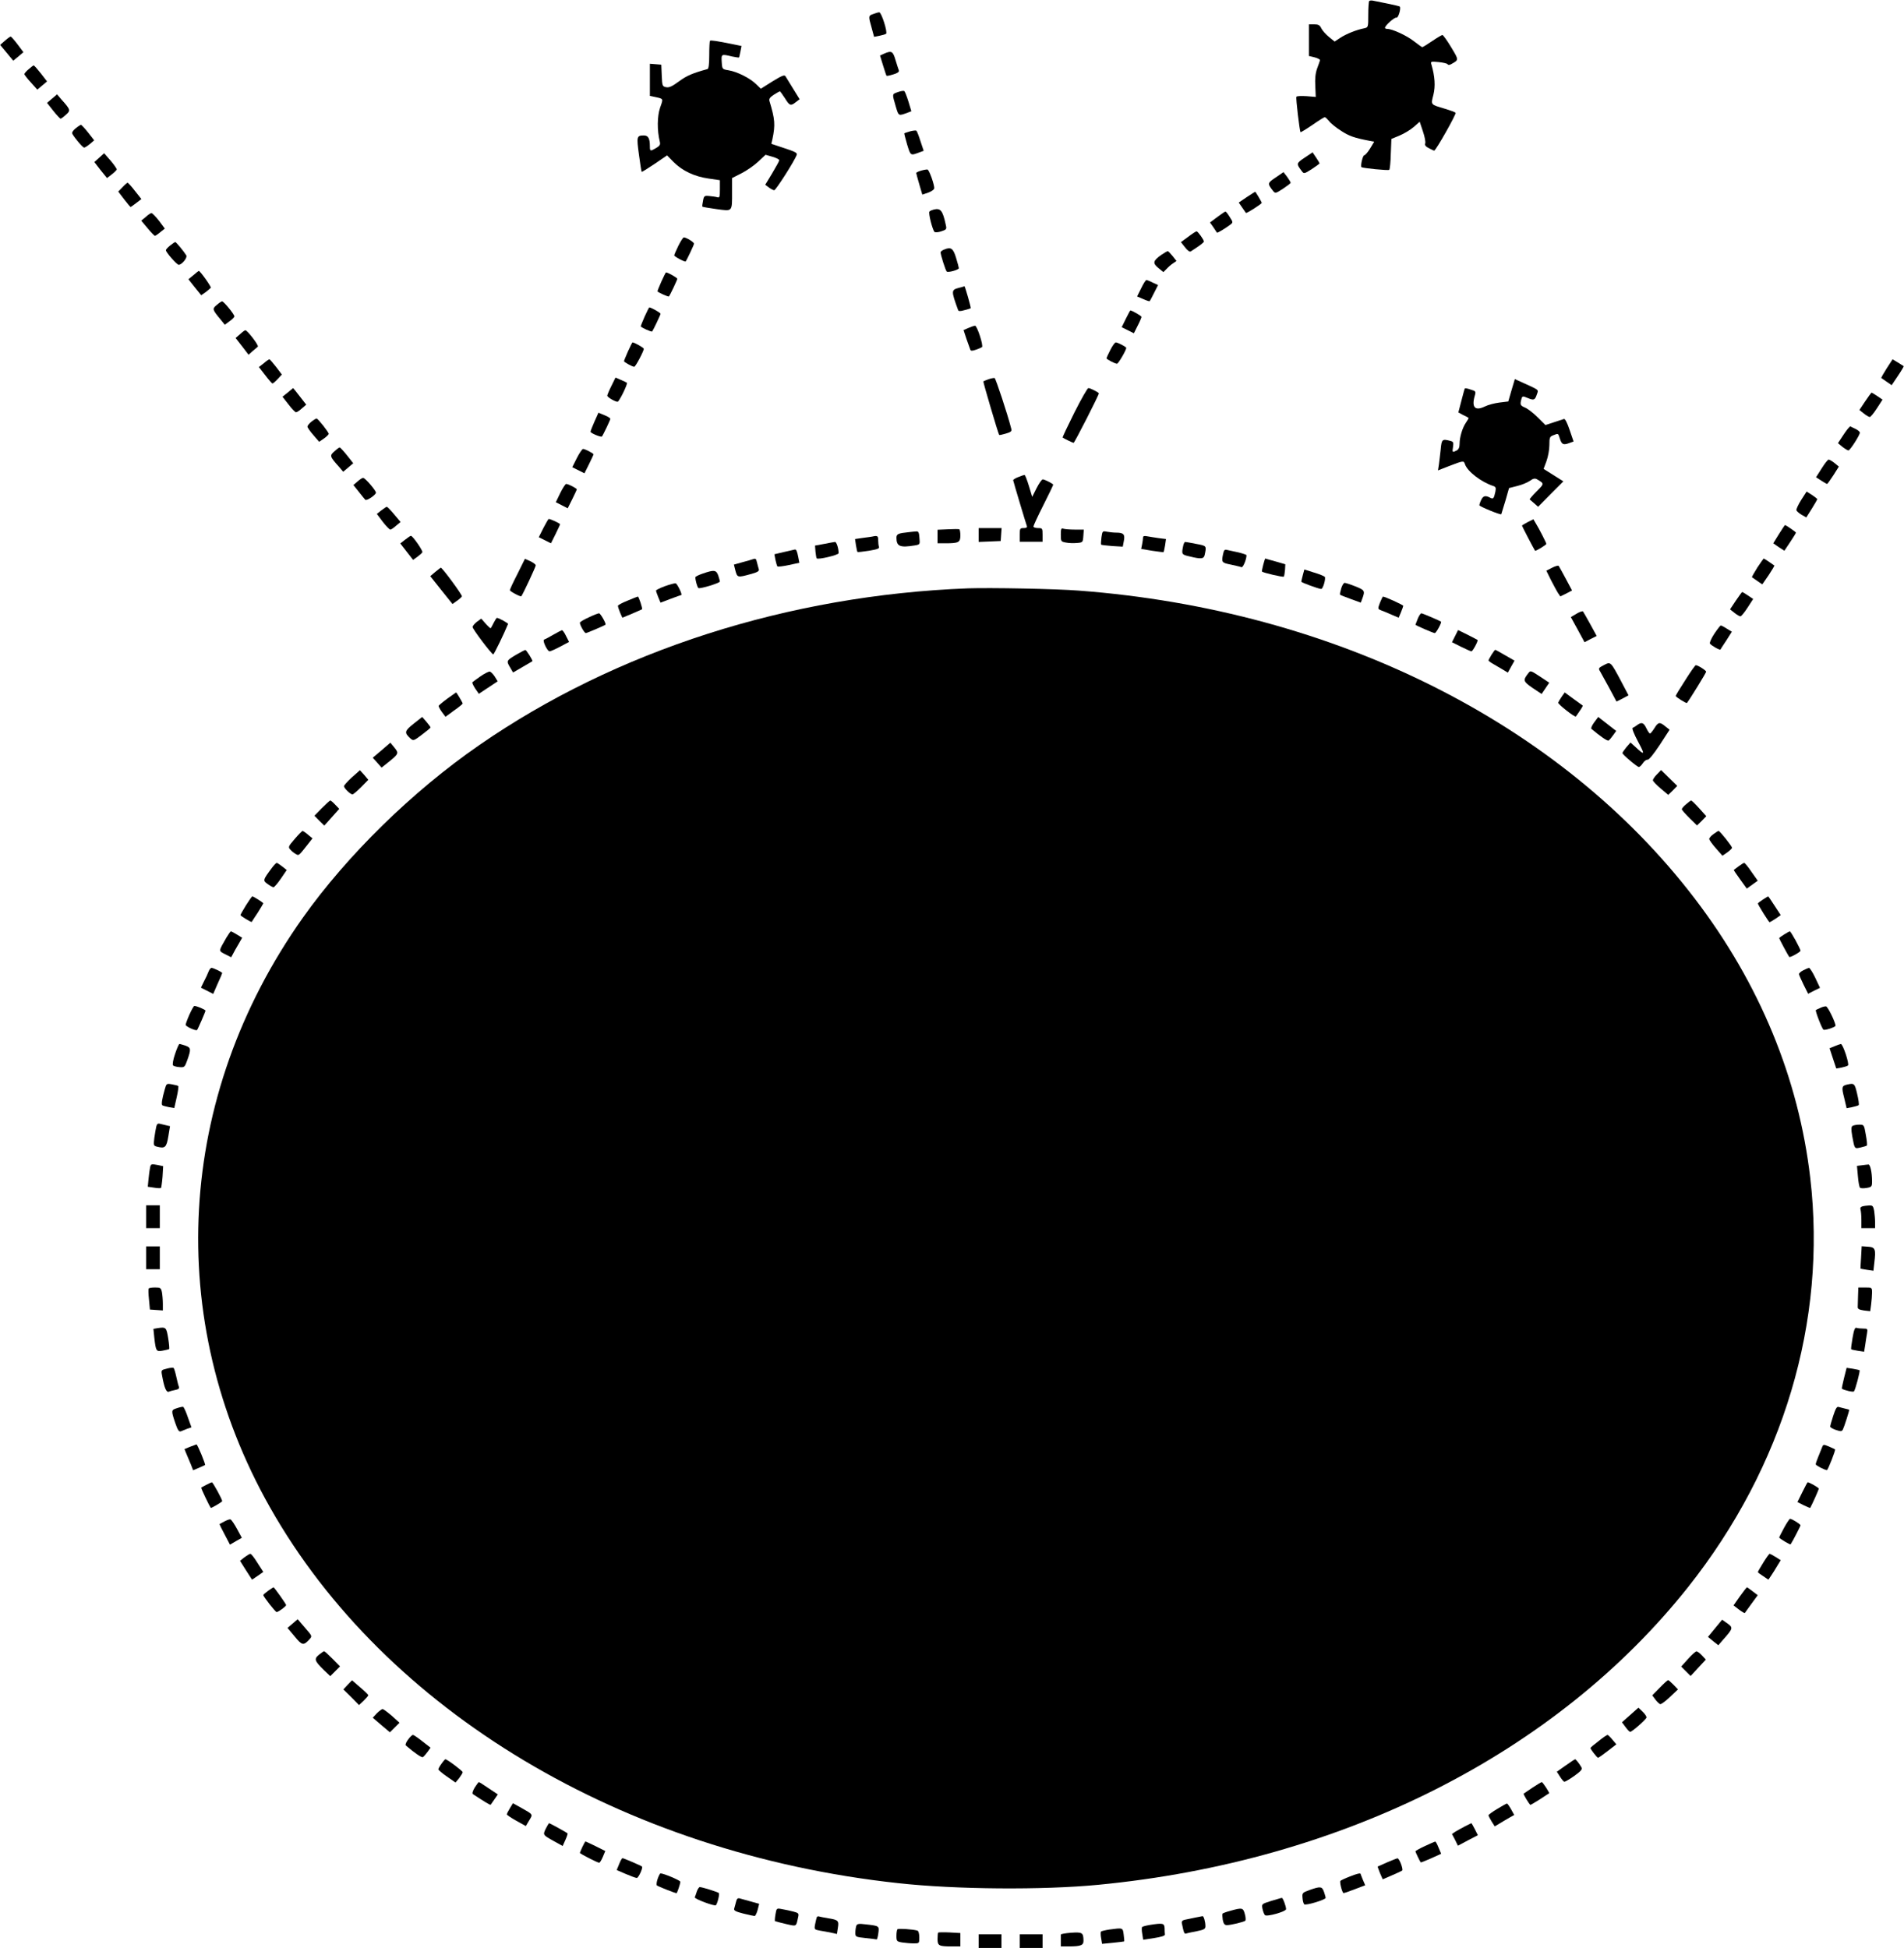  <svg version="1.0" xmlns="http://www.w3.org/2000/svg"
 width="1251pt" height="1280pt" viewBox="0 0 1251 1280"
 preserveAspectRatio="xMidYMid meet"><g transform="translate(0,1280) scale(0.1,-0.1)"
fill="#000000" stroke="none">
<path d="M8996 12793 c-3 -3 -6 -44 -6 -89 0 -83 0 -84 -27 -90 -51 -10 -118
-37 -156 -62 l-38 -25 -37 30 c-20 16 -43 42 -50 56 -10 22 -20 27 -48 27
l-34 0 0 -104 0 -104 38 -9 c20 -5 36 -14 35 -19 -1 -5 -10 -29 -19 -54 -11
-30 -15 -68 -12 -116 l3 -71 -61 5 c-34 2 -64 1 -66 -4 -5 -9 21 -225 27 -233
2 -1 37 20 78 48 40 28 77 51 81 51 5 0 17 -12 29 -26 11 -15 47 -44 79 -64
52 -34 86 -46 185 -65 l32 -6 -27 -45 c-15 -24 -32 -44 -38 -44 -10 0 -26 -68
-19 -78 6 -7 177 -24 183 -18 4 4 9 52 10 105 l4 98 53 22 c29 12 71 37 93 56
l40 35 21 -63 c12 -35 19 -71 15 -80 -4 -11 4 -21 25 -31 16 -9 32 -16 34 -16
11 0 148 243 141 249 -5 5 -36 16 -69 26 -98 29 -94 25 -77 92 14 56 10 121
-13 199 -6 20 -4 21 47 16 29 -3 56 -9 59 -14 4 -7 13 -6 25 1 50 28 50 25 -1
110 -27 45 -53 81 -58 81 -4 0 -35 -18 -67 -40 -32 -22 -62 -40 -65 -40 -3 0
-28 18 -55 39 -47 37 -142 81 -175 81 -8 0 -15 3 -15 7 0 15 63 71 75 67 12
-5 32 62 22 73 -3 2 -38 11 -79 19 -40 8 -82 17 -94 19 -12 3 -24 2 -28 -2z"/>
<path d="M5738 12708 c-33 -11 -33 -14 -11 -91 l16 -59 36 7 c20 4 39 10 43
13 11 11 -31 142 -45 141 -7 0 -24 -5 -39 -11z"/>
<path d="M33 12533 l-32 -28 43 -52 43 -52 34 28 33 28 -39 52 c-21 28 -42 51
-45 51 -3 0 -20 -12 -37 -27z"/>
<path d="M4665 12532 c-3 -3 -5 -45 -5 -94 0 -62 -4 -90 -12 -92 -95 -26 -136
-43 -186 -80 -45 -33 -65 -43 -85 -39 -25 5 -26 9 -29 77 l-3 71 -37 3 -38 3
0 -105 0 -106 28 -6 c64 -14 61 -9 39 -72 -19 -56 -20 -148 -2 -222 5 -20 1
-28 -23 -42 -39 -23 -42 -23 -42 10 0 53 -11 72 -39 72 -48 0 -49 -7 -33 -125
8 -60 16 -112 18 -114 2 -2 40 22 85 52 l82 56 43 -44 c58 -58 137 -95 229
-108 l75 -11 0 -59 c0 -51 -2 -58 -17 -53 -10 3 -34 6 -53 8 -32 3 -35 1 -41
-32 -4 -19 -6 -36 -4 -38 2 -2 44 -9 93 -16 107 -14 102 -21 102 116 l0 88 61
31 c34 17 83 51 110 76 l49 46 45 -13 c25 -7 45 -17 45 -23 0 -5 -21 -43 -46
-85 l-46 -76 24 -18 c12 -9 28 -18 35 -18 10 0 133 191 148 233 5 12 -12 21
-80 43 l-87 29 7 30 c20 95 17 131 -19 250 -5 15 2 25 29 43 19 12 37 22 39
22 2 0 17 -20 33 -45 31 -50 38 -53 72 -26 l25 19 -42 68 c-23 38 -46 75 -51
83 -7 11 -24 4 -86 -34 l-76 -48 -32 31 c-40 39 -124 81 -179 90 -43 7 -43 8
-46 55 -3 52 -3 53 67 36 24 -5 45 -8 46 -7 2 2 6 19 10 40 l7 36 -54 11
c-108 22 -147 28 -153 23z"/>
<path d="M5808 12447 l-26 -12 20 -65 c11 -36 21 -66 23 -68 2 -2 22 2 44 9
28 8 40 17 37 26 -3 8 -13 38 -22 68 -17 59 -26 64 -76 42z"/>
<path d="M188 12345 c-16 -13 -28 -28 -28 -32 0 -4 19 -29 43 -55 l42 -47 32
27 32 27 -41 53 c-22 28 -43 52 -47 52 -3 0 -18 -12 -33 -25z"/>
<path d="M5900 12195 c-40 -14 -39 -10 -15 -93 20 -67 17 -65 82 -41 l21 8
-19 63 c-11 35 -23 66 -27 69 -4 4 -23 1 -42 -6z"/>
<path d="M342 12152 l-33 -28 41 -52 c23 -29 45 -52 48 -52 4 0 20 12 35 26
32 28 31 33 -30 101 l-28 33 -33 -28z"/>
<path d="M496 11956 c-19 -16 -26 -28 -20 -37 19 -32 68 -89 77 -89 5 0 22 11
38 24 l28 24 -40 51 c-22 28 -44 51 -47 51 -4 -1 -20 -11 -36 -24z"/>
<path d="M5980 11937 c-19 -6 -36 -11 -38 -13 -2 -1 7 -34 18 -73 24 -77 20
-75 87 -50 l22 8 -21 63 c-11 35 -23 66 -27 69 -3 3 -22 1 -41 -4z"/>
<path d="M8572 11764 c-55 -37 -56 -39 -19 -88 14 -19 16 -19 66 13 28 18 51
35 51 38 0 2 -10 19 -23 38 l-23 34 -52 -35z"/>
<path d="M652 11764 l-32 -29 41 -53 42 -52 30 23 c17 13 32 28 34 33 1 5 -17
31 -40 58 l-43 49 -32 -29z"/>
<path d="M6053 11679 c-18 -5 -33 -12 -33 -16 0 -3 9 -36 20 -74 l20 -68 38
13 c20 7 38 19 40 27 4 19 -32 122 -44 125 -5 1 -24 -2 -41 -7z"/>
<path d="M8382 11634 c-55 -37 -56 -39 -18 -88 15 -18 17 -18 66 14 27 18 50
35 50 39 0 4 -10 21 -23 39 l-24 31 -51 -35z"/>
<path d="M805 11570 l-28 -29 39 -51 c21 -27 40 -50 42 -50 2 0 19 12 37 26
l34 26 -42 53 c-23 30 -45 54 -48 54 -3 1 -18 -12 -34 -29z"/>
<path d="M8192 11505 l-53 -36 22 -32 c13 -18 24 -34 25 -36 4 -5 104 59 104
66 0 6 -40 73 -43 73 -1 0 -26 -16 -55 -35z"/>
<path d="M6135 11423 c-11 -3 -24 -8 -28 -13 -9 -8 19 -118 33 -134 5 -4 25
-3 45 4 34 11 36 14 29 43 -20 94 -34 111 -79 100z"/>
<path d="M7998 11374 l-48 -36 22 -31 c12 -18 23 -34 24 -36 3 -3 55 28 88 53
18 14 18 16 -4 50 -12 20 -25 36 -28 36 -4 0 -28 -17 -54 -36z"/>
<path d="M957 11374 l-29 -24 42 -50 c23 -28 45 -50 48 -50 4 1 20 11 36 25
l29 23 -38 51 c-22 28 -44 51 -50 51 -5 0 -23 -12 -38 -26z"/>
<path d="M7807 11244 l-48 -35 27 -34 c16 -21 31 -32 38 -27 56 36 86 58 86
65 0 12 -40 67 -48 67 -4 0 -29 -16 -55 -36z"/>
<path d="M4457 11185 c-15 -31 -27 -59 -27 -63 0 -8 70 -45 75 -40 8 10 55
109 55 117 0 10 -51 41 -67 41 -5 0 -21 -25 -36 -55z"/>
<path d="M1118 11187 c-16 -13 -28 -26 -28 -31 0 -14 72 -96 84 -96 21 0 59
47 50 62 -15 25 -67 88 -73 88 -3 -1 -18 -11 -33 -23z"/>
<path d="M6203 11160 c-13 -5 -23 -13 -23 -18 0 -17 32 -117 40 -126 9 -9 80
11 80 22 0 4 -8 34 -18 67 -19 64 -34 74 -79 55z"/>
<path d="M7630 11125 c-55 -39 -58 -54 -19 -86 l33 -27 21 21 c11 12 30 29 43
37 l22 15 -26 33 c-14 17 -28 32 -32 32 -4 -1 -23 -12 -42 -25z"/>
<path d="M1271 10992 l-33 -27 42 -53 42 -52 29 20 c15 12 31 25 34 29 4 7
-70 111 -79 111 -1 0 -17 -12 -35 -28z"/>
<path d="M4346 10951 c-14 -32 -26 -61 -26 -65 0 -6 71 -38 75 -34 8 9 55 109
55 116 0 7 -62 42 -74 42 -2 0 -15 -26 -30 -59z"/>
<path d="M7498 10906 l-27 -54 40 -17 c21 -10 41 -16 43 -14 2 2 15 27 29 55
l26 51 -35 16 c-19 10 -38 17 -42 17 -4 0 -20 -24 -34 -54z"/>
<path d="M6298 10908 c-48 -13 -49 -19 -3 -145 3 -9 14 -9 42 -1 21 5 39 11
41 13 3 3 -38 146 -41 144 -1 -1 -19 -6 -39 -11z"/>
<path d="M1424 10796 c-31 -26 -30 -29 29 -100 l24 -30 31 23 c18 12 32 27 32
32 0 14 -70 99 -81 99 -4 0 -20 -11 -35 -24z"/>
<path d="M4236 10721 c-14 -32 -26 -62 -26 -65 0 -7 70 -39 75 -34 7 9 55 109
55 116 0 7 -62 42 -74 42 -2 0 -15 -26 -30 -59z"/>
<path d="M7397 10705 l-27 -55 40 -20 40 -20 25 50 c14 27 25 53 25 58 0 6
-62 42 -73 42 -2 0 -15 -25 -30 -55z"/>
<path d="M6363 10645 l-32 -14 19 -58 c11 -32 22 -63 25 -70 3 -9 12 -10 37
-1 18 6 36 14 40 17 11 9 -32 141 -46 141 -6 -1 -25 -7 -43 -15z"/>
<path d="M1577 10604 l-29 -25 43 -55 42 -55 26 23 c14 12 30 26 35 30 9 7
-69 108 -82 108 -4 0 -20 -12 -35 -26z"/>
<path d="M4126 10491 c-14 -32 -26 -61 -26 -64 0 -7 55 -37 67 -37 9 0 63 103
63 118 0 7 -62 42 -74 42 -2 0 -15 -26 -30 -59z"/>
<path d="M7295 10500 c-14 -27 -25 -52 -25 -54 0 -7 56 -36 69 -36 9 0 61 89
61 104 0 7 -56 36 -69 36 -6 0 -22 -22 -36 -50z"/>
<path d="M1733 10413 l-32 -25 42 -54 c23 -30 44 -54 47 -54 4 0 19 13 34 29
l28 30 -38 50 c-22 28 -41 50 -44 50 -3 0 -20 -11 -37 -26z"/>
<path d="M12396 10379 c-21 -33 -37 -61 -35 -63 2 -1 18 -12 36 -25 l32 -22
41 61 c23 34 40 63 38 64 -1 1 -19 12 -38 24 l-35 21 -39 -60z"/>
<path d="M4017 10264 c-15 -30 -27 -59 -27 -64 0 -10 51 -40 68 -40 10 0 68
118 61 125 -3 2 -21 11 -40 19 l-35 15 -27 -55z"/>
<path d="M6495 10308 c-16 -6 -32 -12 -34 -14 -3 -3 98 -345 104 -352 2 -2 21
2 44 9 34 10 40 15 35 33 -24 95 -102 330 -109 332 -6 1 -23 -2 -40 -8z"/>
<path d="M9931 10235 l-21 -73 -57 -7 c-32 -4 -75 -15 -97 -26 -64 -31 -88 -6
-67 68 9 31 8 33 -26 43 -19 7 -36 10 -38 8 -2 -1 -12 -38 -23 -81 l-20 -77
31 -17 c18 -8 34 -17 36 -19 2 -1 -6 -15 -17 -31 -23 -33 -42 -95 -42 -140 0
-22 -6 -36 -19 -43 -29 -15 -30 -13 -24 24 4 29 2 34 -18 39 -53 14 -57 11
-63 -55 -4 -35 -9 -80 -12 -101 l-6 -38 69 27 c99 38 100 38 108 15 15 -48
107 -119 188 -145 15 -5 17 -12 12 -38 -10 -46 -14 -49 -35 -38 -30 16 -46 12
-58 -15 -7 -14 -12 -30 -12 -35 0 -8 139 -65 144 -59 1 2 13 42 27 88 l24 84
55 14 c30 7 67 23 83 34 20 15 32 17 45 10 49 -29 50 -28 -2 -80 -28 -28 -48
-52 -45 -53 2 -2 15 -13 29 -25 l26 -23 83 84 83 83 -65 41 -65 41 19 51 c10
28 19 75 19 105 0 50 2 56 26 65 34 13 31 15 44 -25 12 -37 23 -41 64 -25 l25
9 -26 76 c-15 45 -30 75 -37 72 -6 -2 -36 -12 -67 -22 l-55 -18 -50 50 c-27
27 -64 56 -82 64 -33 14 -36 19 -26 56 6 21 8 22 41 8 41 -17 48 -15 61 24 11
32 18 26 -94 77 l-51 23 -22 -74z"/>
<path d="M1891 10221 l-35 -28 40 -51 c21 -28 44 -51 49 -51 6 0 23 11 38 25
l29 25 -42 54 c-23 30 -43 55 -44 55 0 0 -16 -13 -35 -29z"/>
<path d="M7059 10089 c-44 -89 -79 -162 -77 -164 7 -6 67 -35 72 -35 6 0 166
314 166 325 0 6 -56 35 -69 35 -6 0 -47 -72 -92 -161z"/>
<path d="M12255 10163 l-38 -57 29 -23 c16 -13 34 -23 39 -23 6 0 27 26 47 57
l37 57 -34 23 c-19 13 -36 23 -38 23 -2 0 -21 -26 -42 -57z"/>
<path d="M3906 10030 c-14 -32 -26 -62 -26 -67 0 -9 69 -38 75 -31 7 8 55 108
55 116 0 5 -18 16 -39 24 l-39 16 -26 -58z"/>
<path d="M2046 10029 c-14 -11 -26 -26 -26 -32 0 -7 18 -32 39 -56 l38 -44 32
22 c17 12 31 26 31 30 0 11 -71 101 -80 101 -4 0 -19 -9 -34 -21z"/>
<path d="M12113 9944 l-37 -56 29 -24 c17 -13 35 -24 40 -24 11 1 75 101 75
117 0 6 -12 16 -27 24 -16 7 -31 15 -35 17 -4 2 -24 -22 -45 -54z"/>
<path d="M2197 9834 c-32 -28 -31 -33 30 -101 l28 -33 33 28 33 28 -41 52
c-23 29 -45 52 -48 52 -4 0 -20 -12 -35 -26z"/>
<path d="M3790 9790 l-30 -60 40 -20 40 -20 30 60 c16 33 30 62 30 64 0 7 -56
36 -69 36 -6 0 -24 -27 -41 -60z"/>
<path d="M11969 9722 l-37 -58 34 -22 c19 -12 36 -22 39 -22 2 0 21 26 41 57
l36 57 -28 23 c-16 13 -34 23 -39 23 -6 0 -26 -26 -46 -58z"/>
<path d="M6690 9665 c-19 -7 -34 -17 -33 -21 2 -12 84 -285 90 -301 3 -9 -4
-13 -21 -13 -24 0 -26 -3 -26 -45 l0 -45 75 0 75 0 0 45 c0 43 -1 45 -30 45
-16 0 -30 5 -30 10 0 6 29 69 65 140 36 71 65 132 65 135 0 6 -56 35 -69 35
-6 0 -24 -26 -40 -57 l-29 -58 -22 73 c-12 39 -25 72 -28 71 -4 0 -23 -6 -42
-14z"/>
<path d="M2349 9636 l-27 -23 35 -44 c19 -24 38 -48 43 -53 9 -9 70 32 70 47
0 14 -71 97 -84 97 -6 0 -23 -11 -37 -24z"/>
<path d="M3681 9560 l-29 -60 39 -20 39 -20 30 60 c16 33 30 62 30 64 0 7 -56
36 -70 36 -5 0 -23 -27 -39 -60z"/>
<path d="M11834 9514 c-19 -30 -33 -61 -31 -67 3 -7 18 -20 35 -30 l30 -17 36
57 c20 32 36 60 36 63 0 3 -16 15 -35 28 l-35 22 -36 -56z"/>
<path d="M2505 9446 l-29 -23 39 -52 c22 -28 44 -51 50 -51 5 0 23 12 38 26
l29 24 -42 50 c-23 28 -45 50 -48 50 -4 0 -20 -11 -37 -24z"/>
<path d="M3570 9330 l-30 -60 40 -20 40 -20 30 60 c16 33 30 62 30 65 0 6 -63
35 -75 35 -2 0 -18 -27 -35 -60z"/>
<path d="M10037 9369 c-20 -11 -37 -21 -37 -23 0 -4 80 -157 86 -165 4 -4 74
39 74 45 0 7 -47 99 -68 133 l-17 29 -38 -19z"/>
<path d="M11688 9290 l-37 -60 36 -25 37 -24 38 57 c21 31 38 59 38 62 0 5
-67 50 -72 50 -2 -1 -20 -28 -40 -60z"/>
<path d="M6228 9322 l-68 -3 0 -44 0 -45 53 0 c85 0 97 6 97 51 0 21 -3 39 -7
41 -5 2 -38 2 -75 0z"/>
<path d="M6430 9285 l0 -46 73 3 72 3 3 43 3 42 -75 0 -76 0 0 -45z"/>
<path d="M6970 9287 c0 -44 1 -46 33 -52 18 -4 51 -5 72 -3 39 3 40 4 43 46
l3 42 -60 0 c-32 0 -66 3 -75 6 -13 5 -16 -2 -16 -39z"/>
<path d="M5970 9303 c-69 -7 -80 -12 -80 -37 0 -56 23 -66 120 -50 35 6 35 6
31 50 -2 34 -7 44 -20 42 -9 0 -32 -3 -51 -5z"/>
<path d="M7237 9269 c-3 -24 -4 -45 -2 -48 2 -2 35 -6 73 -9 l69 -4 7 37 c9
44 -2 55 -50 55 -17 0 -45 3 -61 6 -29 6 -30 4 -36 -37z"/>
<path d="M2662 9254 l-32 -25 42 -54 42 -54 28 20 c15 11 30 24 33 30 6 8 -63
108 -75 108 -3 1 -20 -11 -38 -25z"/>
<path d="M5730 9274 c-8 -1 -37 -6 -64 -9 l-48 -7 6 -41 c4 -23 8 -43 10 -44
2 -2 36 2 75 8 55 9 71 15 66 26 -3 8 -5 28 -5 44 0 28 -5 31 -40 23z"/>
<path d="M7510 9267 c0 -8 -3 -28 -6 -44 l-6 -30 72 -12 c40 -6 74 -10 75 -9
2 2 6 22 10 44 l6 42 -48 6 c-26 4 -60 9 -75 12 -20 4 -28 2 -28 -9z"/>
<path d="M5415 9226 l-60 -11 3 -40 c2 -22 6 -42 8 -44 9 -10 144 22 144 34 0
32 -14 75 -24 74 -6 -1 -38 -6 -71 -13z"/>
<path d="M7775 9218 c-13 -61 -12 -62 40 -74 77 -19 94 -17 100 9 13 61 14 60
-55 73 -36 7 -68 13 -72 13 -4 1 -10 -9 -13 -21z"/>
<path d="M5152 9173 l-64 -15 7 -37 c4 -20 10 -39 13 -43 4 -3 38 1 75 9 l69
15 -7 37 c-8 40 -13 52 -23 50 -4 -1 -36 -8 -70 -16z"/>
<path d="M8036 9159 c-11 -54 -9 -57 51 -69 32 -7 63 -14 70 -17 10 -4 33 51
33 79 0 3 -24 11 -52 18 -29 6 -62 13 -74 16 -18 5 -22 0 -28 -27z"/>
<path d="M3400 9029 c-28 -54 -50 -102 -50 -107 0 -8 70 -45 75 -40 9 9 95
193 95 203 0 6 -16 18 -35 27 l-36 16 -49 -99z"/>
<path d="M4945 9125 c-5 -2 -35 -11 -66 -19 l-57 -16 10 -40 c12 -45 15 -46
98 -23 46 12 59 20 56 32 -3 9 -8 28 -12 44 -6 27 -9 29 -29 22z"/>
<path d="M8300 9089 c-6 -23 -10 -43 -8 -45 9 -8 137 -38 143 -33 3 3 6 23 8
44 l2 37 -65 19 c-36 10 -66 18 -67 19 -1 0 -7 -18 -13 -41z"/>
<path d="M11546 9070 c-21 -34 -37 -62 -35 -63 2 -1 18 -12 36 -25 l32 -22 42
61 c22 33 39 62 37 63 -26 19 -67 46 -70 46 -1 0 -20 -27 -42 -60z"/>
<path d="M10197 9069 l-37 -19 31 -63 c18 -34 38 -72 46 -84 l15 -22 39 19 38
20 -41 77 c-23 43 -44 81 -47 85 -3 3 -23 -2 -44 -13z"/>
<path d="M2860 9042 l-33 -28 73 -92 73 -91 28 20 c16 11 31 24 34 30 5 7
-129 189 -139 189 -1 0 -17 -13 -36 -28z"/>
<path d="M8560 9021 c-5 -20 -10 -39 -10 -43 0 -6 115 -48 131 -48 12 0 32 71
23 80 -5 5 -37 18 -71 28 l-63 20 -10 -37z"/>
<path d="M4617 9031 c-27 -9 -48 -20 -48 -24 -1 -19 13 -67 20 -71 11 -7 141
33 141 43 0 4 -5 22 -11 40 -13 36 -27 38 -102 12z"/>
<path d="M4368 8948 c-32 -12 -58 -25 -58 -29 0 -3 7 -23 15 -43 l15 -36 66
25 c37 14 68 25 70 25 10 0 -26 75 -37 77 -8 1 -40 -8 -71 -19z"/>
<path d="M8812 8933 c-6 -20 -10 -39 -7 -41 2 -2 33 -15 70 -28 l66 -24 9 24
c20 54 18 58 -45 83 -32 13 -64 23 -70 23 -7 0 -17 -17 -23 -37z"/>
<path d="M6360 8934 c-1180 -45 -2314 -409 -3211 -1030 -440 -304 -868 -724
-1159 -1134 -833 -1176 -915 -2639 -216 -3875 757 -1339 2319 -2273 4126
-2469 379 -42 952 -46 1315 -11 1605 154 3009 863 3877 1957 626 790 912 1746
802 2688 -76 654 -333 1277 -757 1833 -880 1155 -2367 1899 -4047 2026 -151
12 -584 20 -730 15z"/>
<path d="M11405 8853 l-38 -57 29 -23 c16 -13 34 -23 39 -23 6 0 27 26 47 57
l37 57 -34 23 c-19 13 -36 23 -38 23 -2 0 -21 -26 -42 -57z"/>
<path d="M4123 8853 c-35 -14 -63 -29 -63 -34 0 -5 6 -25 14 -44 l15 -34 63
26 c35 15 64 28 66 29 6 3 -21 84 -27 84 -3 -1 -34 -12 -68 -27z"/>
<path d="M9067 8840 c-15 -40 -15 -41 6 -50 12 -4 43 -17 70 -29 l47 -20 15
36 c8 19 15 39 15 42 0 6 -121 61 -134 61 -1 0 -10 -18 -19 -40z"/>
<path d="M10358 8767 l-37 -22 45 -82 45 -83 40 21 40 20 -42 77 c-23 42 -45
80 -48 84 -4 4 -23 -3 -43 -15z"/>
<path d="M3868 8743 c-32 -14 -58 -30 -58 -35 0 -16 30 -68 39 -68 7 0 120 48
129 55 7 6 -33 75 -42 75 -6 0 -37 -12 -68 -27z"/>
<path d="M9315 8734 c-8 -20 -15 -38 -15 -39 0 -4 117 -55 127 -55 9 0 47 70
41 75 -9 7 -122 55 -129 55 -5 0 -16 -16 -24 -36z"/>
<path d="M3244 8708 c-9 -18 -18 -35 -20 -36 -1 -2 -16 11 -33 30 l-29 33 -29
-21 c-15 -12 -28 -27 -28 -34 0 -14 125 -179 136 -180 5 0 73 140 97 200 2 5
-61 40 -73 40 -3 0 -12 -15 -21 -32z"/>
<path d="M11264 8636 c-20 -30 -33 -60 -29 -65 7 -12 65 -45 69 -39 1 2 18 29
39 60 l36 57 -33 20 c-18 12 -36 21 -40 21 -3 0 -22 -24 -42 -54z"/>
<path d="M3635 8629 c-27 -16 -54 -30 -60 -32 -13 -5 21 -77 36 -77 6 0 38 14
70 31 l58 31 -20 39 c-10 22 -23 39 -27 38 -4 -1 -29 -14 -57 -30z"/>
<path d="M9560 8620 l-20 -40 60 -30 c33 -16 63 -30 68 -30 8 0 46 70 40 75
-2 1 -31 17 -65 34 l-63 31 -20 -40z"/>
<path d="M3397 8501 c-70 -41 -71 -43 -47 -84 l21 -36 62 36 c34 20 63 37 65
38 5 4 -40 75 -46 74 -4 0 -29 -13 -55 -28z"/>
<path d="M9800 8498 c-11 -18 -20 -35 -20 -38 0 -3 15 -14 33 -24 17 -10 46
-27 63 -37 l31 -19 22 40 22 39 -61 35 c-34 20 -63 36 -66 36 -2 0 -13 -15
-24 -32z"/>
<path d="M10537 8429 c-35 -18 -36 -21 -23 -42 7 -12 34 -61 60 -109 l47 -88
40 20 39 21 -51 97 c-68 127 -66 125 -112 101z"/>
<path d="M11073 8331 c-35 -54 -63 -100 -63 -104 0 -7 70 -51 74 -46 19 24
126 198 126 205 0 9 -56 44 -68 43 -4 0 -35 -44 -69 -98z"/>
<path d="M3157 8356 c-26 -18 -50 -36 -53 -39 -3 -3 5 -21 18 -41 l24 -35 62
41 62 41 -19 31 c-11 17 -26 32 -33 33 -7 1 -35 -13 -61 -31z"/>
<path d="M10043 8378 c-38 -48 -36 -55 26 -98 l60 -40 25 37 25 37 -57 38
c-64 42 -66 43 -79 26z"/>
<path d="M2940 8210 c-30 -22 -56 -44 -58 -48 -1 -4 8 -22 21 -40 l24 -32 56
41 c32 22 57 43 57 46 0 6 -40 73 -43 73 -1 0 -27 -19 -57 -40z"/>
<path d="M10261 8222 c-11 -16 -21 -33 -23 -39 -3 -10 111 -99 116 -91 2 2 13
18 25 36 13 18 22 34 20 36 -2 2 -30 21 -61 44 l-57 42 -20 -28z"/>
<path d="M2717 8044 c-60 -48 -62 -58 -20 -97 19 -16 22 -15 76 26 31 23 56
44 56 47 0 3 -12 19 -27 37 l-28 32 -57 -45z"/>
<path d="M10475 8054 c-15 -20 -23 -39 -19 -43 58 -49 105 -82 113 -77 6 4 19
19 30 35 l20 28 -59 46 -59 46 -26 -35z"/>
<path d="M10756 8035 c-10 -8 -24 -16 -29 -18 -6 -2 10 -43 36 -91 47 -88 44
-92 -19 -33 l-31 28 -27 -31 c-14 -17 -26 -35 -26 -38 0 -10 97 -92 108 -92 5
0 17 11 26 25 9 14 23 24 31 23 9 -2 40 37 80 97 l65 100 -28 22 c-37 31 -47
29 -72 -12 -12 -19 -25 -35 -29 -35 -4 0 -15 16 -24 35 -18 38 -32 42 -61 20z"/>
<path d="M2507 7870 l-58 -49 29 -32 29 -33 39 31 c74 59 76 63 46 100 l-27
33 -58 -50z"/>
<path d="M2312 7692 c-28 -26 -52 -52 -52 -58 0 -13 42 -54 56 -54 5 0 31 22
57 48 l47 48 -27 32 -28 31 -53 -47z"/>
<path d="M10887 7712 c-15 -15 -27 -33 -27 -39 0 -6 23 -30 51 -54 l50 -42 30
29 29 30 -53 52 -53 52 -27 -28z"/>
<path d="M2115 7490 l-49 -50 32 -33 33 -32 49 55 49 55 -27 28 c-14 15 -28
27 -32 27 -3 0 -28 -23 -55 -50z"/>
<path d="M11078 7515 c-16 -13 -28 -28 -28 -32 0 -5 23 -31 50 -58 l50 -49 31
30 30 31 -46 51 c-26 29 -50 52 -53 52 -4 0 -19 -12 -34 -25z"/>
<path d="M1937 7288 c-43 -50 -45 -54 -29 -71 9 -11 25 -23 36 -29 20 -11 17
-14 80 66 l29 37 -29 24 c-16 14 -32 24 -36 25 -3 0 -27 -24 -51 -52z"/>
<path d="M11258 7319 c-16 -11 -28 -26 -28 -32 1 -7 20 -34 44 -61 l43 -49 32
22 c17 12 31 26 31 30 0 11 -80 111 -88 111 -4 0 -19 -10 -34 -21z"/>
<path d="M1787 7098 c-61 -82 -61 -84 -28 -107 16 -12 33 -21 38 -21 5 0 27
25 48 56 l39 57 -29 23 c-17 13 -33 24 -37 24 -4 0 -18 -15 -31 -32z"/>
<path d="M11424 7108 c-16 -12 -30 -23 -32 -24 -2 -1 17 -29 41 -62 l44 -61
36 26 36 26 -41 58 c-22 33 -44 59 -48 59 -4 0 -20 -10 -36 -22z"/>
<path d="M1616 6851 c-20 -32 -36 -61 -36 -64 0 -6 72 -49 74 -45 1 2 18 29
39 60 20 32 37 60 37 62 0 5 -65 46 -72 46 -3 0 -22 -27 -42 -59z"/>
<path d="M11583 6889 c-18 -12 -33 -23 -33 -26 0 -8 72 -123 77 -123 2 0 20
11 39 23 l34 24 -40 61 c-22 34 -41 62 -42 62 -2 0 -18 -10 -35 -21z"/>
<path d="M1487 6638 c-52 -91 -52 -85 -8 -108 l40 -20 12 22 c6 13 23 42 36
64 l24 42 -34 21 c-19 12 -37 21 -40 21 -3 0 -16 -19 -30 -42z"/>
<path d="M11723 6660 c-18 -11 -33 -22 -33 -25 0 -4 56 -109 66 -123 4 -6 74
32 74 41 0 12 -63 127 -70 127 -3 0 -20 -9 -37 -20z"/>
<path d="M1370 6415 c-5 -13 -18 -42 -30 -64 l-20 -41 40 -20 41 -21 29 67
c17 36 30 68 30 70 0 6 -58 34 -70 34 -6 0 -15 -11 -20 -25z"/>
<path d="M11848 6424 c-16 -8 -28 -19 -28 -25 0 -5 14 -36 30 -69 l30 -60 39
20 39 19 -31 66 c-17 36 -36 65 -41 65 -6 -1 -23 -8 -38 -16z"/>
<path d="M1245 6134 c-14 -31 -25 -62 -25 -68 0 -11 67 -42 75 -34 5 5 55 120
55 127 0 7 -58 31 -73 31 -4 0 -18 -25 -32 -56z"/>
<path d="M11960 6177 c-14 -6 -27 -12 -29 -14 -6 -4 40 -123 50 -129 10 -6 79
17 79 26 0 22 -50 125 -62 127 -7 1 -24 -3 -38 -10z"/>
<path d="M1150 5874 c-13 -38 -18 -70 -13 -75 4 -4 23 -10 42 -11 32 -3 35 -1
52 47 25 71 24 81 -12 94 -18 6 -35 11 -40 11 -4 0 -17 -30 -29 -66z"/>
<path d="M12053 5925 l-32 -13 22 -67 22 -66 35 6 c19 4 38 10 42 14 10 9 -33
141 -47 141 -5 -1 -24 -7 -42 -15z"/>
<path d="M1083 5643 c-19 -66 -24 -101 -16 -106 4 -3 24 -8 43 -12 l35 -6 16
71 c9 39 13 72 10 74 -3 3 -22 7 -42 11 -34 6 -36 5 -46 -32z"/>
<path d="M12135 5673 c-34 -8 -36 -17 -18 -87 l16 -68 36 7 c20 4 39 10 43 13
4 4 -1 37 -10 75 -16 69 -19 71 -67 60z"/>
<path d="M1027 5398 c-3 -13 -9 -46 -13 -75 -6 -50 -5 -52 19 -58 51 -13 61
-5 73 68 l11 67 -26 6 c-14 3 -33 8 -42 10 -11 3 -19 -3 -22 -18z"/>
<path d="M12172 5402 c-9 -6 -10 -22 -2 -68 16 -86 14 -83 55 -74 20 5 39 10
41 13 3 3 0 34 -7 71 -11 65 -12 66 -43 66 -17 0 -37 -4 -44 -8z"/>
<path d="M986 5128 c-3 -13 -7 -46 -10 -74 l-5 -52 41 -6 c22 -4 43 -4 46 -2
2 3 7 36 10 74 l4 69 -32 7 c-47 9 -49 8 -54 -16z"/>
<path d="M12233 5143 l-32 -4 6 -67 c3 -37 9 -71 14 -76 4 -5 24 -5 43 -2 34
6 36 9 36 44 0 59 -12 112 -24 110 -6 0 -25 -3 -43 -5z"/>
<path d="M960 4805 l0 -75 45 0 45 0 0 75 0 75 -45 0 -45 0 0 -75z"/>
<path d="M12237 4873 c-11 -3 -16 -10 -13 -20 3 -8 6 -39 6 -69 l0 -54 45 0
45 0 0 38 c0 20 -3 54 -6 75 -6 32 -10 37 -33 36 -14 -1 -34 -3 -44 -6z"/>
<path d="M960 4535 l0 -75 45 0 45 0 0 75 0 75 -45 0 -45 0 0 -75z"/>
<path d="M12228 4538 c-3 -40 -4 -73 -4 -74 1 -1 20 -4 43 -8 l42 -6 6 53 c11
89 6 102 -41 105 l-42 3 -4 -73z"/>
<path d="M977 4333 c-3 -5 -2 -37 2 -73 l6 -65 43 -3 42 -3 0 44 c0 25 -3 59
-6 76 -6 28 -10 31 -45 31 -21 0 -40 -3 -42 -7z"/>
<path d="M12208 4285 c-1 -30 -2 -63 -2 -72 -1 -14 9 -19 40 -24 l42 -5 6 44
c3 25 6 60 6 78 0 34 -1 34 -45 34 l-45 0 -2 -55z"/>
<path d="M1036 4073 l-28 -5 6 -59 c10 -88 13 -92 55 -84 20 4 38 8 42 10 3 2
0 34 -6 72 -12 71 -14 74 -69 66z"/>
<path d="M12172 4009 c-7 -40 -11 -73 -9 -75 1 -2 21 -6 44 -10 l41 -6 7 43
c3 24 9 59 12 77 5 30 4 32 -25 32 -17 0 -37 2 -44 5 -10 4 -17 -13 -26 -66z"/>
<path d="M1097 3807 c-38 -9 -39 -10 -32 -46 14 -79 28 -112 44 -106 9 4 29 9
44 12 21 4 26 10 22 22 -4 9 -11 39 -17 66 -6 28 -14 53 -17 56 -3 3 -23 2
-44 -4z"/>
<path d="M12116 3745 c-9 -37 -16 -69 -14 -70 13 -10 73 -24 79 -18 9 9 42
134 37 139 -2 2 -22 6 -44 10 l-41 6 -17 -67z"/>
<path d="M1163 3547 c-39 -12 -39 -15 -12 -96 17 -50 25 -61 38 -56 9 4 28 11
42 17 l27 9 -24 67 c-12 37 -27 67 -31 68 -4 1 -23 -3 -40 -9z"/>
<path d="M12045 3497 c-11 -34 -20 -66 -20 -71 0 -5 17 -15 37 -22 34 -11 39
-11 47 4 7 13 41 119 41 128 0 1 -12 5 -27 8 -16 4 -35 9 -43 11 -11 4 -20
-12 -35 -58z"/>
<path d="M1248 3293 l-36 -15 14 -34 c8 -19 21 -50 29 -69 l14 -36 38 16 c20
9 38 17 40 18 5 5 -50 137 -56 136 -3 -1 -22 -8 -43 -16z"/>
<path d="M11971 3288 c-5 -13 -16 -40 -25 -62 -9 -21 -16 -43 -16 -48 0 -7 59
-38 74 -38 6 0 58 132 53 136 -1 2 -20 10 -40 19 -36 15 -38 15 -46 -7z"/>
<path d="M1355 3043 c-16 -8 -31 -17 -33 -18 -3 -3 55 -124 63 -133 3 -4 75
39 75 44 0 12 -61 124 -68 124 -4 -1 -20 -8 -37 -17z"/>
<path d="M11842 2995 l-32 -65 41 -21 c23 -11 42 -19 43 -17 18 34 56 120 56
126 0 7 -62 42 -73 42 -2 0 -17 -29 -35 -65z"/>
<path d="M1475 2803 c-16 -8 -31 -16 -32 -17 -2 -1 13 -32 33 -69 l35 -67 39
23 39 22 -32 59 c-18 33 -37 61 -43 62 -5 2 -22 -4 -39 -13z"/>
<path d="M11722 2761 c-17 -32 -32 -61 -32 -64 0 -6 72 -49 75 -45 13 19 65
120 65 125 0 8 -56 43 -69 43 -3 0 -21 -26 -39 -59z"/>
<path d="M1606 2567 l-29 -23 39 -62 40 -62 37 25 37 26 -38 59 c-20 33 -41
60 -47 60 -5 0 -23 -11 -39 -23z"/>
<path d="M11586 2533 c-20 -32 -36 -60 -36 -63 0 -3 16 -15 35 -27 l34 -23 19
28 c10 15 28 43 40 64 l22 36 -33 21 c-19 12 -37 21 -40 21 -3 0 -22 -26 -41
-57z"/>
<path d="M1763 2348 c-18 -13 -33 -26 -33 -29 0 -10 81 -114 88 -112 15 3 62
38 62 46 0 7 -78 117 -83 117 -1 0 -17 -10 -34 -22z"/>
<path d="M11432 2311 l-42 -60 35 -27 c20 -15 37 -25 39 -23 1 2 21 29 44 61
l41 56 -34 26 c-18 14 -35 26 -37 26 -2 0 -23 -27 -46 -59z"/>
<path d="M1922 2131 l-33 -28 47 -56 c49 -60 58 -62 98 -18 18 20 17 21 -30
75 -26 31 -48 56 -48 56 -1 -1 -16 -13 -34 -29z"/>
<path d="M11268 2100 l-46 -56 34 -28 34 -27 32 37 c67 76 68 79 20 112 l-27
19 -47 -57z"/>
<path d="M2096 1927 c-34 -28 -30 -40 33 -102 l41 -39 32 32 32 32 -49 50
c-27 27 -52 50 -55 50 -3 0 -18 -10 -34 -23z"/>
<path d="M11091 1899 l-45 -50 31 -31 31 -31 50 54 50 54 -26 28 c-14 15 -31
27 -36 26 -6 -1 -31 -23 -55 -50z"/>
<path d="M2284 1729 l-28 -30 52 -51 51 -52 31 29 c16 16 30 32 30 36 0 3 -24
27 -54 52 l-53 46 -29 -30z"/>
<path d="M10905 1710 l-49 -50 20 -27 c11 -15 26 -29 32 -31 6 -2 35 19 64 47
l53 50 -29 30 c-17 17 -32 31 -36 31 -3 0 -28 -22 -55 -50z"/>
<path d="M10711 1531 l-54 -48 23 -31 c13 -18 27 -32 31 -32 12 0 104 81 107
94 1 7 -10 24 -25 38 l-28 27 -54 -48z"/>
<path d="M2476 1542 l-27 -29 56 -48 57 -48 31 31 32 32 -50 45 c-28 24 -55
44 -61 45 -5 0 -23 -13 -38 -28z"/>
<path d="M2681 1369 c-13 -17 -19 -34 -15 -38 58 -50 105 -82 113 -77 6 4 19
19 30 34 l20 28 -54 42 c-29 23 -57 42 -62 42 -5 0 -20 -14 -32 -31z"/>
<path d="M10503 1359 c-29 -22 -53 -42 -53 -45 0 -8 43 -64 50 -64 4 0 32 20
63 44 l57 44 -26 31 c-14 17 -29 31 -32 31 -4 0 -31 -18 -59 -41z"/>
<path d="M2901 1211 c-12 -16 -21 -33 -21 -38 1 -4 26 -26 57 -47 l56 -39 24
29 c12 16 23 34 23 39 -1 9 -102 85 -114 85 -2 0 -14 -13 -25 -29z"/>
<path d="M10287 1199 l-58 -41 20 -31 c11 -18 24 -33 29 -35 4 -1 34 16 65 38
47 34 55 44 47 58 -13 23 -36 52 -41 52 -2 0 -30 -18 -62 -41z"/>
<path d="M3119 1054 c-13 -22 -18 -39 -12 -43 77 -51 114 -73 117 -70 1 2 12
18 25 36 l22 32 -60 40 c-33 23 -62 41 -65 41 -2 0 -14 -16 -27 -36z"/>
<path d="M10070 1054 c-30 -21 -57 -38 -59 -40 -4 -3 39 -74 45 -74 2 0 30 17
62 37 31 21 58 38 60 39 5 3 -42 74 -48 74 -3 0 -30 -16 -60 -36z"/>
<path d="M3350 918 c-11 -18 -20 -36 -20 -40 0 -4 28 -23 62 -42 l63 -35 22
37 c25 41 27 38 -49 81 l-58 32 -20 -33z"/>
<path d="M9838 914 c-32 -19 -58 -38 -58 -42 0 -4 9 -22 20 -40 l21 -33 32 19
c17 11 46 27 64 38 l32 18 -21 38 c-12 21 -24 38 -27 37 -3 0 -32 -16 -63 -35z"/>
<path d="M3586 784 c-20 -42 -20 -41 55 -83 l56 -31 18 40 c10 22 16 42 14 43
-9 8 -117 67 -121 67 -2 0 -12 -16 -22 -36z"/>
<path d="M9625 799 c-22 -12 -50 -27 -63 -35 l-22 -15 20 -38 19 -39 66 35 65
34 -20 40 c-11 21 -21 39 -23 39 -1 -1 -20 -10 -42 -21z"/>
<path d="M3827 665 c-9 -20 -17 -38 -17 -40 0 -6 116 -65 127 -65 4 0 15 17
24 39 l16 38 -64 32 c-35 17 -65 31 -66 31 -2 0 -11 -16 -20 -35z"/>
<path d="M9363 670 c-35 -16 -63 -32 -63 -35 0 -5 29 -66 35 -73 1 -1 32 11
68 27 l66 30 -17 40 c-9 23 -19 41 -22 40 -3 0 -33 -13 -67 -29z"/>
<path d="M4068 551 l-16 -39 60 -26 c33 -14 65 -26 72 -26 11 0 42 67 34 75
-6 6 -120 55 -128 55 -4 0 -14 -18 -22 -39z"/>
<path d="M9115 563 c-33 -15 -61 -27 -63 -28 -1 -1 6 -20 15 -43 l18 -41 60
26 c33 14 63 28 68 32 8 8 -19 81 -31 80 -4 0 -34 -12 -67 -26z"/>
<path d="M4321 454 c-7 -20 -9 -39 -5 -43 8 -7 120 -51 129 -51 4 0 25 61 25
75 0 9 -109 55 -130 55 -4 0 -12 -16 -19 -36z"/>
<path d="M8865 468 c-27 -10 -53 -23 -58 -27 -6 -6 8 -67 19 -80 2 -2 35 9 73
24 l71 27 -15 35 c-8 20 -15 37 -15 39 0 8 -26 2 -75 -18z"/>
<path d="M4579 373 c-5 -16 -11 -33 -14 -40 -3 -11 132 -61 139 -52 11 14 25
74 19 80 -8 7 -109 39 -125 39 -5 0 -13 -12 -19 -27z"/>
<path d="M8605 381 c-48 -17 -50 -20 -47 -52 1 -19 7 -38 11 -42 10 -10 141
30 141 42 0 5 -5 22 -11 40 -13 36 -23 37 -94 12z"/>
<path d="M4836 303 c-4 -15 -9 -35 -12 -44 -4 -13 9 -20 60 -33 36 -9 69 -16
74 -16 5 0 14 18 20 40 l10 40 -57 16 c-31 8 -63 18 -72 20 -12 3 -19 -4 -23
-23z"/>
<path d="M8352 309 c-63 -20 -63 -20 -57 -52 4 -18 11 -36 16 -41 11 -13 139
23 139 39 0 19 -21 75 -28 74 -4 0 -35 -10 -70 -20z"/>
<path d="M5095 220 c-4 -23 -5 -42 -3 -44 1 -1 33 -9 70 -18 74 -17 68 -20 82
44 6 25 3 28 -31 37 -21 5 -54 13 -74 16 -37 7 -37 7 -44 -35z"/>
<path d="M8087 245 c-27 -7 -51 -16 -54 -19 -3 -3 -2 -21 1 -41 5 -26 12 -35
27 -35 26 0 112 21 121 29 4 4 3 23 -3 44 -11 41 -17 43 -92 22z"/>
<path d="M5367 203 c-2 -4 -7 -25 -11 -45 -7 -37 -6 -37 31 -44 21 -3 55 -10
75 -14 l37 -8 6 40 c8 47 2 53 -63 63 -24 4 -50 9 -57 11 -7 3 -15 2 -18 -3z"/>
<path d="M7850 199 c-25 -5 -55 -12 -67 -14 -14 -3 -20 -11 -18 -22 13 -63 16
-72 28 -68 6 2 38 9 70 15 49 10 57 15 57 33 0 30 -11 67 -19 66 -3 -1 -26 -5
-51 -10z"/>
<path d="M5626 145 c-3 -9 -6 -29 -6 -45 0 -27 2 -28 68 -35 37 -4 69 -8 72
-9 3 0 8 18 11 41 6 48 7 48 -82 58 -47 6 -57 4 -63 -10z"/>
<path d="M7553 151 c-24 -4 -45 -10 -49 -13 -3 -4 -3 -24 1 -45 l6 -39 72 11
c45 7 72 15 71 23 -1 7 -2 26 -2 42 -2 33 -11 35 -99 21z"/>
<path d="M5897 123 c-4 -3 -7 -23 -7 -43 0 -35 2 -38 38 -44 20 -3 54 -6 75
-6 37 0 37 0 37 40 0 24 -5 42 -12 44 -28 9 -125 15 -131 9z"/>
<path d="M7288 121 c-26 -4 -50 -10 -54 -13 -3 -4 -3 -24 1 -44 l6 -37 72 7
c39 4 72 8 73 9 2 1 0 21 -3 45 -6 46 -4 45 -95 33z"/>
<path d="M6164 101 c-2 -2 -4 -21 -4 -42 0 -44 9 -49 91 -49 l59 0 0 44 0 44
-71 4 c-39 2 -73 1 -75 -1z"/>
<path d="M7037 100 c-37 -3 -67 -8 -67 -12 0 -5 0 -24 0 -43 l0 -35 53 0 c79
0 97 8 96 39 -1 52 -8 56 -82 51z"/>
<path d="M6430 45 l0 -45 75 0 75 0 0 45 0 45 -75 0 -75 0 0 -45z"/>
<path d="M6700 45 l0 -45 75 0 75 0 0 45 0 45 -75 0 -75 0 0 -45z"/>
</g>
</svg>
